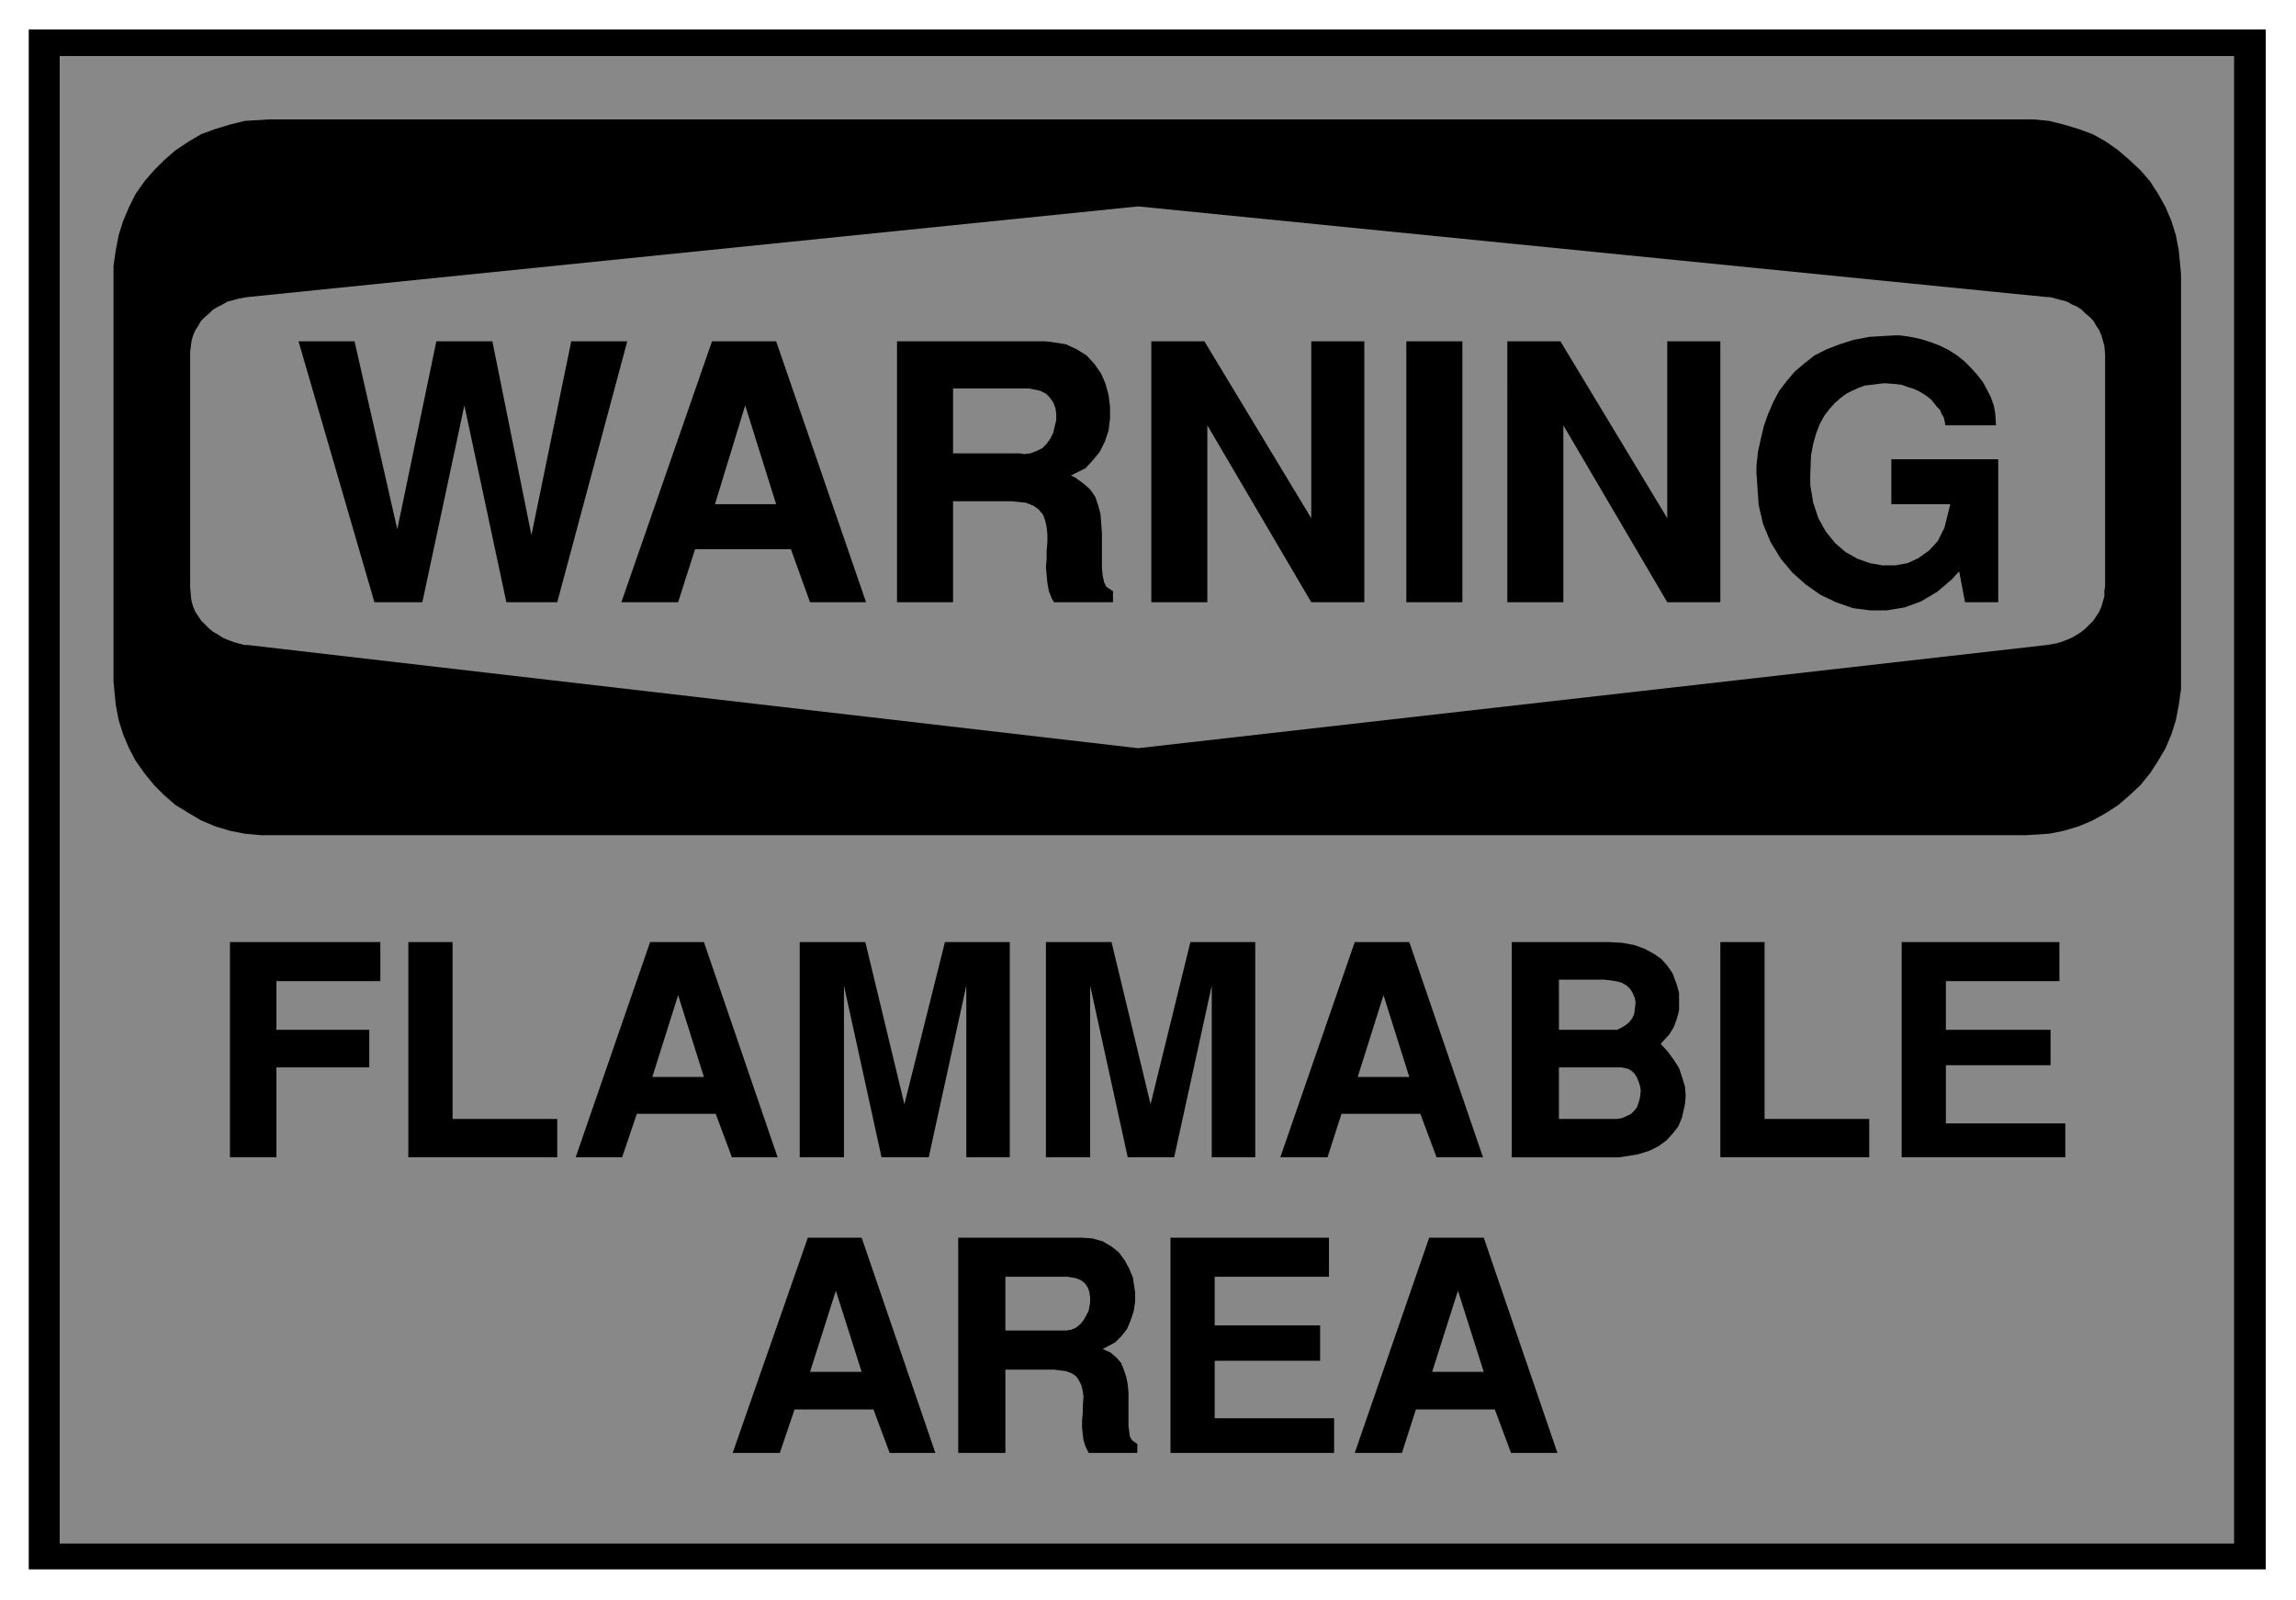 <svg xmlns="http://www.w3.org/2000/svg" fill-rule="evenodd" height="343.762" preserveAspectRatio="none" stroke-linecap="round" viewBox="0 0 3115 2170" width="493.465"><style>.brush1{fill:#000}.pen1{stroke:none}.brush2{fill:#888}.pen2{stroke:none}</style><path class="pen1 brush1" d="M39 40h3035v2089H39V40z"/><path class="pen2 brush2" d="M81 76h2950v2018H81V76z"/><path class="pen1 brush1" d="M365 162h2394l21 2 20 5 20 6 19 7 18 10 17 12 15 13 15 14 13 15 11 17 10 18 8 19 6 19 4 21 3 32v563l-3 21-4 21-6 19-8 19-10 17-11 17-13 16-15 14-15 13-17 11-18 10-19 8-20 6-20 4-32 2H354l-22-2-20-4-20-6-19-8-17-10-18-11-15-13-14-14-13-16-12-17-9-17-8-19-6-19-4-21-3-32V361l3-21 4-21 6-19 8-19 9-18 12-17 13-15 14-14 15-13 18-12 17-10 19-7 20-6 20-5 33-2z"/><path class="pen2 brush2" d="m336 403 1208-123 1233 123h4l8 2 7 2 8 2 7 4 7 3 6 4 5 5 6 5 5 5 4 7 4 6 3 7 2 7 2 7 1 12v315l-1 5v8l-2 7-2 7-3 7-4 6-4 6-5 5-6 6-5 4-6 4-7 4-7 3-8 3-7 2-12 2-1233 140L336 875h-4l-8-2-7-2-8-3-7-3-6-4-7-4-5-4-6-6-5-5-4-6-4-6-3-7-2-7-1-7-1-13V477l1-8 1-7 2-7 3-7 4-6 4-7 5-5 6-5 5-5 7-4 6-3 7-4 8-2 7-2 12-2z"/><path class="pen1 brush1" d="M2383 642v-10l2-19 4-18 4-17 6-17 7-16 8-15 10-13 11-13 13-11 14-11 16-8 18-7 19-6 21-4 34-2h8l14 2 14 3 13 4 13 5 12 6 11 7 10 8 9 9 9 10 7 9 6 11 5 10 4 11 2 11 1 16h-69v-2l-1-5-1-4-3-5-2-5-4-4-4-5-4-5-5-4-6-4-7-4-7-3-7-2-8-3-8-1-13-1h-4l-8 1-8 1-9 1-8 3-9 4-8 4-8 6-8 7-7 8-7 9-6 11-5 13-4 14-3 16-1 27v13l4 24 7 21 10 18 13 16 14 12 16 9 17 6 17 3h17l17-3 15-7 14-10 12-13 9-18 8-32h-80v-61h145v194h-45l-8-42-10 11-20 17-22 13-22 8-24 4h-23l-23-3-23-8-21-10-20-14-18-16-16-19-14-23-10-24-6-26-3-43zm-338 175V463h72l145 240V463h72v354h-72l-141-240v240h-76zm-137 0V463h76v354h-76zm-346 0V463h72l145 240V463h72v354h-72l-141-240v240h-76zm-345 0V463h201l9 1 19 3 15 7 13 8 11 12 9 13 6 14 4 15 2 16v16l-2 16-5 15-7 14-9 11-10 11-20 10 6 3 11 8 9 8 7 10 4 12 3 11 1 13 1 13v48l1 10 2 9 3 6 9 6v15h-80l-3-5-4-10-2-11-1-11-1-11 1-11v-11l1-12v-10l-1-10-2-9-3-8-6-7-7-5-10-4-20-2h-79v137h-76zm-374 0 123-354h87l122 354h-76l-26-72H943l-23 72h-77zm-335 0L405 463h76l58 255 53-255h76l53 263 54-263h76l-95 354h-69l-57-267-57 267h-65z"/><path class="pen2 brush2" d="M1293 615h91l5 1 9-1 8-3 8-4 6-6 5-7 4-8 2-9 2-8v-8l-1-8-3-8-5-7-5-5-8-4-15-3h-103v88zm-282-65-41 134h83l-42-134z"/><path class="pen1 brush1" d="M312 1570v-292h204v53H375v66h126v51H375v122h-63zm242 0v-292h60v240h142v52H554zm401-292h-73l-101 292h63l20-59h107l22 59h62l-100-292zm1058 401h-74l-101 292h64l19-59h107l22 59h63l-100-292zm-844 0h-73l-102 292h64l20-59h107l22 59h62l-100-292zm743-401h-74l-101 292h64l19-59h107l22 59h63l-100-292zm-827 292v-292h89l53 220 55-220h88v292h-59v-233l-51 233h-64l-51-233v233h-60zm334 0v-292h89l53 220 54-220h88v292h-59v-233l-51 233h-63l-51-233v233h-60zm867-96-4-13-4-12-7-11-8-11-10-11 12-13 6-10 4-11 3-11v-24l-3-11-6-16-7-10-8-9-10-7-13-7-14-5-16-3-18-1h-132v292h146l25-4 16-5 12-6 11-8 9-10 7-9 5-12 4-18 1-12-1-12zm48 96v-292h60v240h142v52h-202zm246 0v-292h214v53h-154v66h142v48h-142v79h162v46h-222zm-1040 196v-13l-3-20-5-12-6-11-8-11-10-8-12-7-14-4-15-1h-167v292h64v-113h66l16 2 8 3 6 4 4 6 3 6 2 8 1 8-1 13v9l-1 10v9l1 10 1 8 3 9 4 8h66v-12l-7-5-3-5-1-7-1-8v-45l-1-11-2-10-3-9-4-10-6-7-8-7-11-5 17-9 8-8 8-10 5-12 4-12 2-13zm48 205v-292h215v53h-155v66h143v48h-143v78h162v47h-222z"/><path class="pen2 brush2" d="M955 1461h-70l35-111 35 111zm1058 400h-70l35-110 35 110zm-844 0h-70l35-110 35 110zm743-400h-70l35-111 35 111zm307-101-1-6-3-7-3-5-5-5-7-4-8-2-15-2h-62v68h79l6-3 5-3 5-4 4-5 3-6 1-7 1-9zm7 119-1-6-2-6-2-5-3-5-4-4-5-3-9-2h-85v70h78l7-1 7-3 6-3 4-4 4-5 2-6 2-7 1-10zm-747 288v-7l-1-7-2-6-4-6-5-4-7-3-12-2h-84v73h82l7-1 7-3 6-5 4-5 4-7 3-6 2-11z"/></svg>
